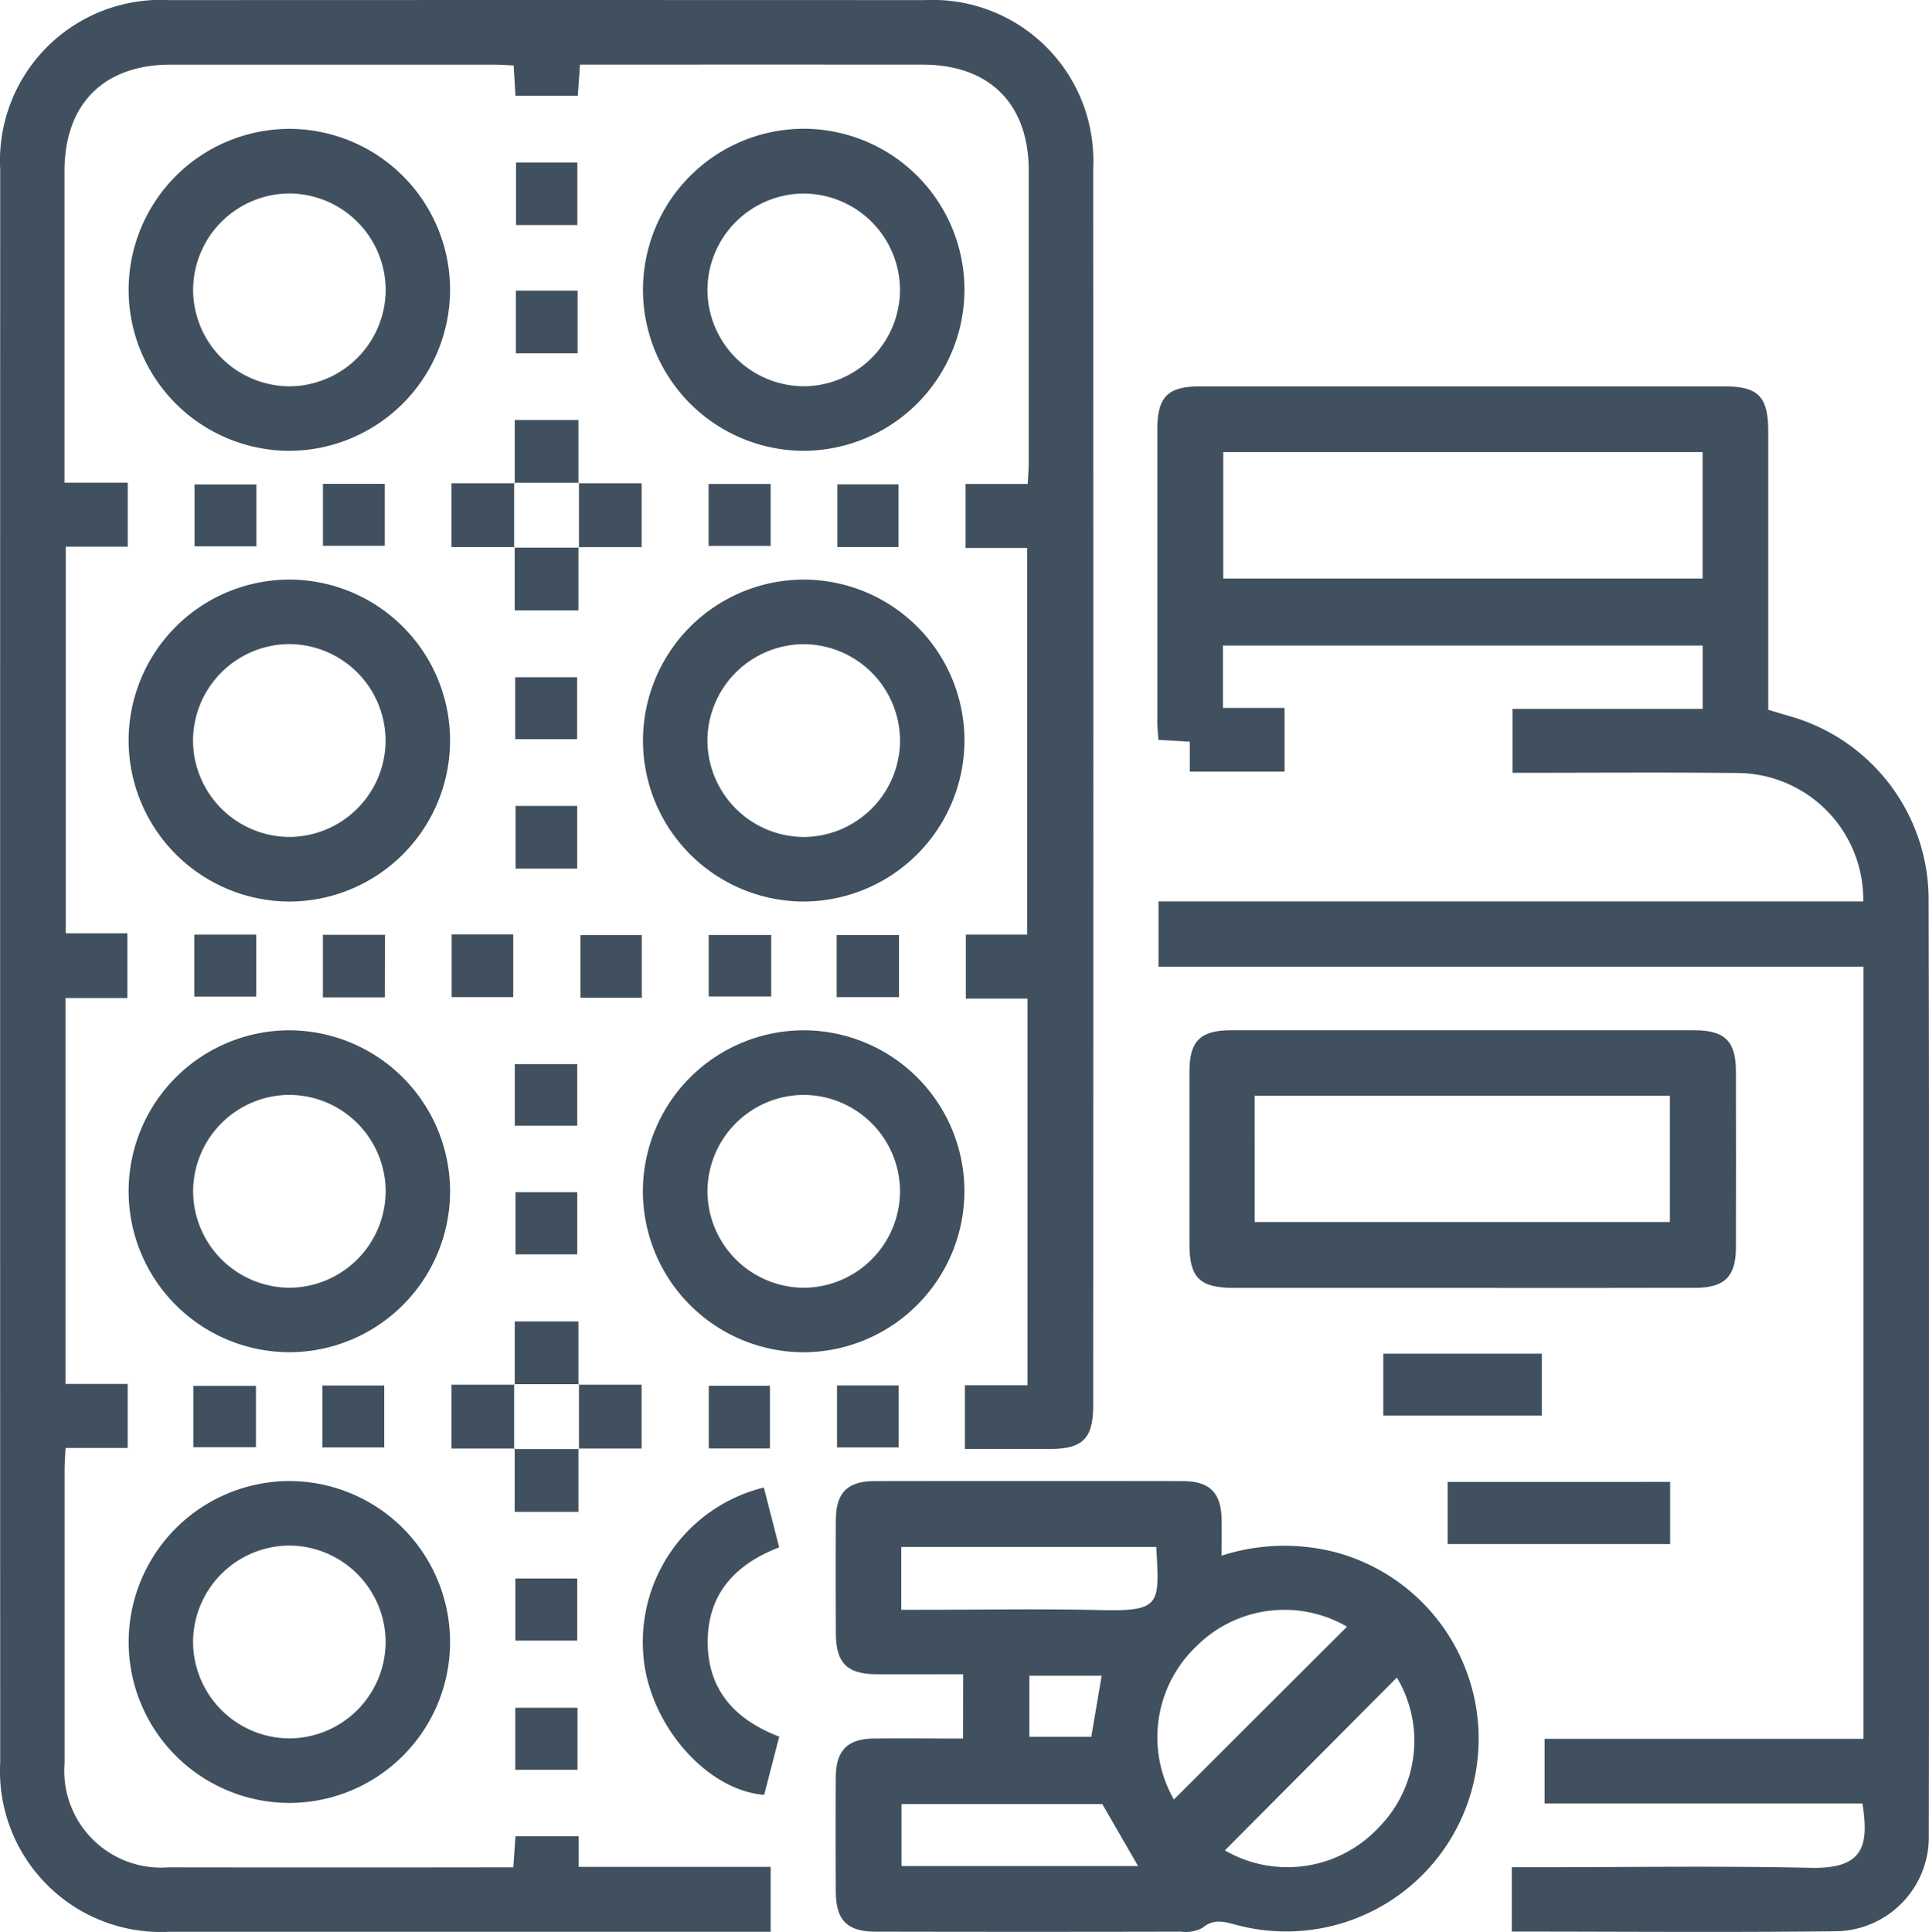 <svg xmlns="http://www.w3.org/2000/svg" width="88.079" height="88.217" viewBox="0 0 88.079 88.217">
  <g id="Group_19061" data-name="Group 19061" transform="translate(0 0)">
    <path id="Path_69706" data-name="Path 69706" d="M1722.947-510.8v-2.909h2.858v-17.654h-2.815v-2.924h2.8v-17.654h-2.812v-2.924h2.838c.019-.392.045-.687.046-.981q0-6.66,0-13.32c0-3.059-1.79-4.845-4.848-4.846q-7.338-.005-14.676,0h-.965l-.1,1.422h-2.846l-.083-1.383c-.308-.014-.6-.038-.9-.038q-7.384,0-14.768,0c-3.05,0-4.838,1.8-4.841,4.853q0,6.614,0,13.229v1.006h2.888V-552h-2.83v17.654h2.812v2.956h-2.826v17.621h2.841v2.924h-2.837c-.019.391-.045.686-.045.98q0,6.706,0,13.412a4.421,4.421,0,0,0,4.752,4.758q7.43.01,14.859,0h.878l.1-1.421h2.882v1.4h8.769v2.963h-.946q-13.254,0-26.508,0a7.348,7.348,0,0,1-7.725-7.725q-.006-36.378,0-72.756a7.342,7.342,0,0,1,7.724-7.724q17.244-.008,34.489,0a7.337,7.337,0,0,1,7.693,7.663q.01,28.248,0,56.5c0,1.512-.471,1.99-1.954,1.995C1725.569-510.8,1724.293-510.8,1722.947-510.8Z" transform="translate(-1678.89 576.963)" fill="#40505e"/>
    <path id="Path_69707" data-name="Path 69707" d="M1838.856-458.4v-2.937h.989c4.22,0,8.44-.067,12.658.026,2.4.053,2.675-.978,2.366-2.938h-14.516V-467.2h14.564v-35.26h-32.191v-2.979h32.179a5.779,5.779,0,0,0-5.764-5.865c-3.392-.034-6.786-.008-10.251-.008v-2.921h8.683v-2.89h-21.906v2.848h2.814v2.909h-4.324v-1.368l-1.438-.084c-.017-.293-.047-.56-.047-.827q0-6.66,0-13.321c0-1.514.467-1.991,1.954-1.991q11.971,0,23.941,0c1.543,0,1.995.465,2,2.043,0,4.224,0,8.448,0,12.725.337.1.647.194.96.284a8.718,8.718,0,0,1,6.363,8.286q.048,21.405.008,42.811a4.3,4.3,0,0,1-4.171,4.392C1848.8-458.357,1843.881-458.4,1838.856-458.4Zm8.714-61.784v-5.773h-21.888v5.773Z" transform="translate(-1769.828 546.601)" fill="#40505e"/>
    <path id="Path_69708" data-name="Path 69708" d="M1788.538-384.136c-1.334,0-2.639.006-3.945,0-1.366-.007-1.863-.51-1.867-1.894-.006-1.714-.009-3.428,0-5.142.007-1.259.527-1.782,1.788-1.784q7.013-.01,14.026,0c1.263,0,1.781.525,1.8,1.777.008.516,0,1.032,0,1.628a9.34,9.34,0,0,1,5.22-.151,8.817,8.817,0,0,1,6.236,10.713,8.783,8.783,0,0,1-10.732,6.312c-.564-.145-1.068-.33-1.611.129a1.641,1.641,0,0,1-.966.167q-6.967.015-13.935,0c-1.313,0-1.823-.519-1.828-1.839-.008-1.744-.011-3.489,0-5.233.008-1.2.537-1.734,1.734-1.746,1.339-.013,2.679,0,4.076,0Zm17.528-2.172a5.69,5.69,0,0,0-6.9.916,5.734,5.734,0,0,0-1.006,6.977Zm-5.578,10.216a5.7,5.7,0,0,0,7.043-1.066,5.628,5.628,0,0,0,.811-6.826Zm-3.132-13.857h-11.643v2.869h.94c2.72,0,5.442-.05,8.161.014C1797.594-387,1797.5-387.334,1797.355-389.949Zm-2.464,11.742h-9.167v2.83h10.8Zm-3.332-3.07h2.828c.162-.953.318-1.874.474-2.794h-3.3Z" transform="translate(-1744.56 460.586)" fill="#40505e"/>
    <path id="Path_69709" data-name="Path 69709" d="M1839.148-437.194q-5.223,0-10.446,0c-1.574,0-2.037-.454-2.039-2q0-3.946,0-7.892c0-1.375.5-1.872,1.884-1.873q10.583,0,21.167,0c1.387,0,1.9.5,1.9,1.857q.01,4.038,0,8.076c0,1.311-.522,1.826-1.839,1.828Q1844.463-437.187,1839.148-437.194Zm-9.505-3.009H1848.6v-5.763h-18.961Z" transform="translate(-1772.352 496.003)" fill="#40505e"/>
    <path id="Path_69710" data-name="Path 69710" d="M1702.21-378.253a7.351,7.351,0,0,1-7.337-7.35,7.359,7.359,0,0,1,7.343-7.349,7.35,7.35,0,0,1,7.333,7.353A7.348,7.348,0,0,1,1702.21-378.253Zm.017-11.753a4.419,4.419,0,0,0-4.412,4.339,4.422,4.422,0,0,0,4.379,4.467,4.418,4.418,0,0,0,4.413-4.339A4.421,4.421,0,0,0,1702.227-390.006Z" transform="translate(-1688.999 460.58)" fill="#40505e"/>
    <path id="Path_69711" data-name="Path 69711" d="M1709.549-497.613a7.354,7.354,0,0,1-7.328,7.361,7.365,7.365,0,0,1-7.349-7.345,7.351,7.351,0,0,1,7.331-7.357A7.35,7.35,0,0,1,1709.549-497.613Zm-2.944-.016a4.419,4.419,0,0,0-4.467-4.379,4.421,4.421,0,0,0-4.325,4.427,4.42,4.42,0,0,0,4.467,4.379A4.417,4.417,0,0,0,1706.606-497.629Z" transform="translate(-1688.999 531.419)" fill="#40505e"/>
    <path id="Path_69712" data-name="Path 69712" d="M1773.451-553.652a7.368,7.368,0,0,1-7.387,7.4,7.358,7.358,0,0,1-7.291-7.307,7.356,7.356,0,0,1,7.293-7.4A7.352,7.352,0,0,1,1773.451-553.652Zm-7.326,4.453a4.421,4.421,0,0,0,4.384-4.369A4.418,4.418,0,0,0,1766.1-558a4.419,4.419,0,0,0-4.384,4.368A4.42,4.42,0,0,0,1766.125-549.2Z" transform="translate(-1729.414 566.838)" fill="#40505e"/>
    <path id="Path_69713" data-name="Path 69713" d="M1766.15-448.954a7.353,7.353,0,0,1,7.3,7.386,7.369,7.369,0,0,1-7.381,7.316,7.355,7.355,0,0,1-7.3-7.392A7.356,7.356,0,0,1,1766.15-448.954Zm4.36,7.327a4.419,4.419,0,0,0-4.469-4.377,4.419,4.419,0,0,0-4.324,4.427,4.422,4.422,0,0,0,4.468,4.379A4.423,4.423,0,0,0,1770.51-441.628Z" transform="translate(-1729.414 496)" fill="#40505e"/>
    <path id="Path_69714" data-name="Path 69714" d="M1758.773-497.614a7.355,7.355,0,0,1,7.348-7.34,7.351,7.351,0,0,1,7.331,7.357,7.369,7.369,0,0,1-7.351,7.345A7.354,7.354,0,0,1,1758.773-497.614Zm7.313,4.415a4.424,4.424,0,0,0,4.424-4.329,4.422,4.422,0,0,0-4.37-4.476,4.42,4.42,0,0,0-4.424,4.328A4.422,4.422,0,0,0,1766.086-493.2Z" transform="translate(-1729.414 531.419)" fill="#40505e"/>
    <path id="Path_69715" data-name="Path 69715" d="M1702.208-560.954a7.351,7.351,0,0,1,7.341,7.346,7.368,7.368,0,0,1-7.34,7.356,7.354,7.354,0,0,1-7.338-7.351A7.355,7.355,0,0,1,1702.208-560.954Zm-4.392,7.367a4.421,4.421,0,0,0,4.458,4.389,4.422,4.422,0,0,0,4.335-4.418,4.42,4.42,0,0,0-4.367-4.387A4.416,4.416,0,0,0,1697.816-553.587Z" transform="translate(-1688.998 566.838)" fill="#40505e"/>
    <path id="Path_69716" data-name="Path 69716" d="M1702.209-434.253a7.353,7.353,0,0,1-7.338-7.35,7.35,7.35,0,0,1,7.337-7.35,7.362,7.362,0,0,1,7.341,7.444A7.355,7.355,0,0,1,1702.209-434.253Zm4.4-7.361a4.418,4.418,0,0,0-4.456-4.39,4.418,4.418,0,0,0-4.337,4.415,4.422,4.422,0,0,0,4.456,4.391A4.422,4.422,0,0,0,1706.608-441.614Z" transform="translate(-1688.998 495.999)" fill="#40505e"/>
    <path id="Path_69717" data-name="Path 69717" d="M1764.291-392.145l.7,2.732c-2.017.773-3.267,2.135-3.264,4.324s1.25,3.551,3.266,4.318l-.687,2.661c-2.7-.215-5.337-3.334-5.524-6.48A7.257,7.257,0,0,1,1764.291-392.145Z" transform="translate(-1729.413 460.069)" fill="#40505e"/>
    <path id="Path_69718" data-name="Path 69718" d="M1858.74-390v-2.838H1868.9V-390Z" transform="translate(-1792.641 460.505)" fill="#40505e"/>
    <path id="Path_69719" data-name="Path 69719" d="M1850.749-405.948v-2.826h7.239v2.826Z" transform="translate(-1787.587 470.587)" fill="#40505e"/>
    <path id="Path_69720" data-name="Path 69720" d="M1735-460.861h2.813V-458H1735Z" transform="translate(-1714.378 503.531)" fill="#40505e"/>
    <path id="Path_69721" data-name="Path 69721" d="M1753.793-457.916h-2.8v-2.857h2.8Z" transform="translate(-1724.49 503.475)" fill="#40505e"/>
    <path id="Path_69722" data-name="Path 69722" d="M1769.794-460.795v2.809h-2.854v-2.809Z" transform="translate(-1734.58 503.489)" fill="#40505e"/>
    <path id="Path_69723" data-name="Path 69723" d="M1782.838-457.951v-2.835h2.846v2.835Z" transform="translate(-1744.635 503.483)" fill="#40505e"/>
    <path id="Path_69724" data-name="Path 69724" d="M1721.83-457.959H1719v-2.856h2.835Z" transform="translate(-1704.256 503.502)" fill="#40505e"/>
    <path id="Path_69725" data-name="Path 69725" d="M1703.03-460.842h2.828v2.83h-2.828Z" transform="translate(-1694.158 503.519)" fill="#40505e"/>
    <path id="Path_69726" data-name="Path 69726" d="M1742.792-521.891v-2.89h2.908v2.89l.026-.025h-2.961Z" transform="translate(-1719.289 543.959)" fill="#40505e"/>
    <path id="Path_69727" data-name="Path 69727" d="M1742.846-441.942v-2.809h2.853v2.809Z" transform="translate(-1719.341 493.342)" fill="#40505e"/>
    <path id="Path_69728" data-name="Path 69728" d="M1745.757-473.967h-2.813v-2.862h2.813Z" transform="translate(-1719.403 513.63)" fill="#40505e"/>
    <path id="Path_69729" data-name="Path 69729" d="M1745.8-553.916H1743v-2.857h2.8Z" transform="translate(-1719.438 564.193)" fill="#40505e"/>
    <path id="Path_69730" data-name="Path 69730" d="M1742.981-540.854h2.819v2.862h-2.819Z" transform="translate(-1719.426 554.125)" fill="#40505e"/>
    <path id="Path_69731" data-name="Path 69731" d="M1705.884-516.776v2.827h-2.825v-2.827Z" transform="translate(-1694.176 538.896)" fill="#40505e"/>
    <path id="Path_69732" data-name="Path 69732" d="M1742.905-361.95v-2.83h2.842v2.83Z" transform="translate(-1719.378 442.762)" fill="#40505e"/>
    <path id="Path_69733" data-name="Path 69733" d="M1742.935-428.838h2.82V-426h-2.82Z" transform="translate(-1719.397 483.277)" fill="#40505e"/>
    <path id="Path_69734" data-name="Path 69734" d="M1742.792-409.891v-2.89h2.908v2.89l.026-.025h-2.961Z" transform="translate(-1719.289 473.121)" fill="#40505e"/>
    <path id="Path_69735" data-name="Path 69735" d="M1742.9-489.993v-2.827h2.826v2.827Z" transform="translate(-1719.376 523.744)" fill="#40505e"/>
    <path id="Path_69736" data-name="Path 69736" d="M1702.91-401.969v-2.8h2.858v2.8Z" transform="translate(-1694.082 468.052)" fill="#40505e"/>
    <path id="Path_69737" data-name="Path 69737" d="M1718.939-401.993v-2.827h2.825v2.827Z" transform="translate(-1704.22 468.086)" fill="#40505e"/>
    <path id="Path_69738" data-name="Path 69738" d="M1737.867-402.047h-2.886v-2.914h2.887l-.026-.025v2.966Z" transform="translate(-1714.366 468.191)" fill="#40505e"/>
    <path id="Path_69739" data-name="Path 69739" d="M1750.75-404.961h2.886v2.914h-2.885l.025.026v-2.966Z" transform="translate(-1724.34 468.191)" fill="#40505e"/>
    <path id="Path_69740" data-name="Path 69740" d="M1769.74-401.926h-2.792v-2.862h2.792Z" transform="translate(-1734.585 468.066)" fill="#40505e"/>
    <path id="Path_69741" data-name="Path 69741" d="M1782.881-404.831h2.815V-402h-2.815Z" transform="translate(-1744.662 468.093)" fill="#40505e"/>
    <path id="Path_69742" data-name="Path 69742" d="M1745.7-396.989v2.891h-2.911v-2.891l-.025.026h2.961Z" transform="translate(-1719.289 463.133)" fill="#40505e"/>
    <path id="Path_69743" data-name="Path 69743" d="M1719.012-516.849h2.823v2.83h-2.823Z" transform="translate(-1704.266 538.942)" fill="#40505e"/>
    <path id="Path_69744" data-name="Path 69744" d="M1737.867-514.047h-2.886v-2.914h2.887l-.026-.025v2.966Z" transform="translate(-1714.366 539.029)" fill="#40505e"/>
    <path id="Path_69745" data-name="Path 69745" d="M1745.7-508.988v2.89h-2.91v-2.892l-.025.026h2.961Z" transform="translate(-1719.289 533.971)" fill="#40505e"/>
    <path id="Path_69746" data-name="Path 69746" d="M1785.716-513.926h-2.792v-2.862h2.792Z" transform="translate(-1744.689 538.904)" fill="#40505e"/>
    <path id="Path_69747" data-name="Path 69747" d="M1766.926-516.836h2.832v2.83h-2.832Z" transform="translate(-1734.571 538.934)" fill="#40505e"/>
    <path id="Path_69748" data-name="Path 69748" d="M1750.75-516.961h2.887v2.916h-2.887l.026.025v-2.966Z" transform="translate(-1724.34 539.029)" fill="#40505e"/>
    <path id="Path_69749" data-name="Path 69749" d="M1742.915-378v-2.836h2.825V-378Z" transform="translate(-1719.384 452.914)" fill="#40505e"/>
  </g>
</svg>
